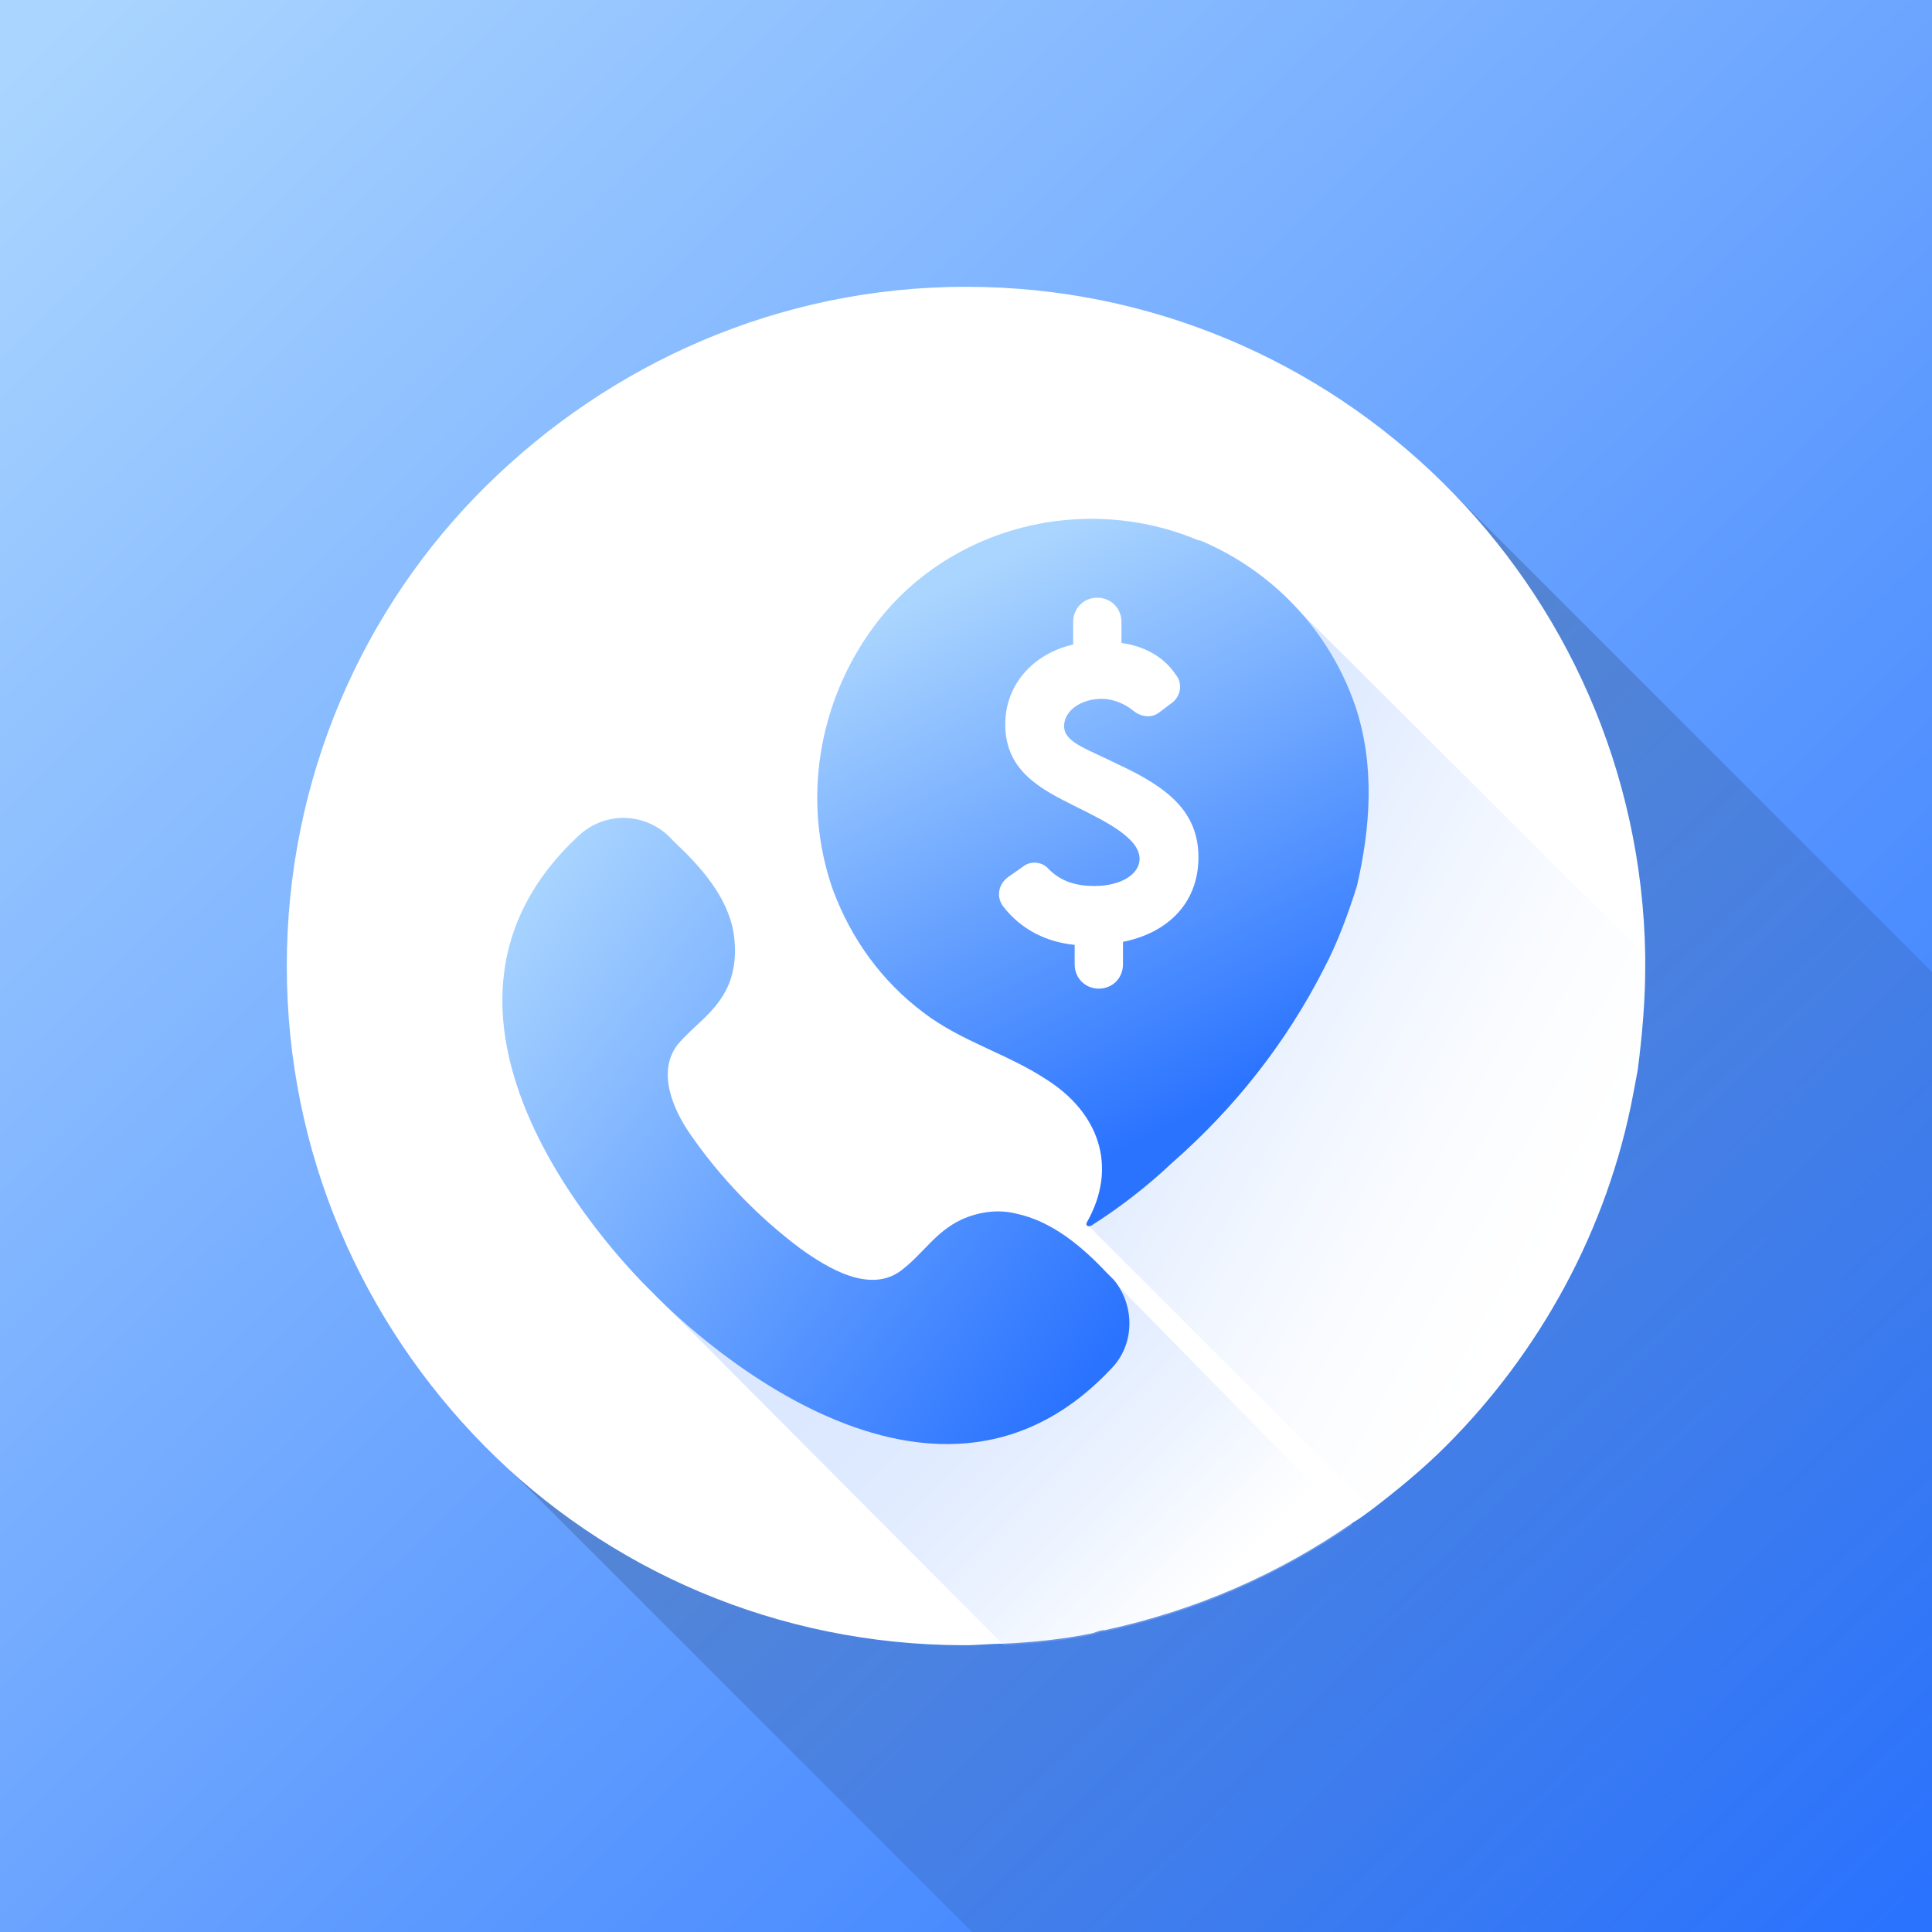 <svg xmlns="http://www.w3.org/2000/svg" viewBox="0 0 128 128" style="enable-background:new 0 0 128 128" xml:space="preserve"><rect x="0" y="0" width="128" height="128" fill="#333333" stroke="none"/><linearGradient id="a" gradientUnits="userSpaceOnUse" x1="2.615" y1="1.513" x2="126.098" y2="127.213"><stop offset=".004" style="stop-color:#aad5ff"/><stop offset="1" style="stop-color:#2a73ff"/></linearGradient><path style="fill-rule:evenodd;clip-rule:evenodd;fill:url(#a)" d="M0 0h128v128H0z"/><linearGradient id="b" gradientUnits="userSpaceOnUse" x1="125.475" y1="130.054" x2="59.632" y2="57.559"><stop offset="0" style="stop-color:#000;stop-opacity:0"/><stop offset=".922" style="stop-color:#000;stop-opacity:.184"/><stop offset="1" style="stop-color:#000;stop-opacity:.2"/></linearGradient><path style="fill-rule:evenodd;clip-rule:evenodd;fill:url(#b)" d="M128 64.4V128H64.4L32.2 95.8l63.6-63.6z"/><path d="M109 64c0 2.3-.2 4.6-.5 6.9-.1.5-.2 1.1-.3 1.6-1.7 9-6.2 17.1-12.4 23.3-1.5 1.5-3.2 2.9-4.9 4.2-.4.3-.8.6-1.3.9-4.9 3.4-10.4 5.8-16.4 7.1-.3 0-.5.1-.8.2-1.9.4-3.9.6-5.9.7-.9 0-1.7.1-2.6.1-12.4 0-23.7-5-31.8-13.2S19 76.4 19 64s5-23.7 13.2-31.8S51.6 19 64 19c24.6 0 44.6 19.8 45 44.3v.7z" style="fill-rule:evenodd;clip-rule:evenodd;fill:#fff"/><linearGradient id="c" gradientUnits="userSpaceOnUse" x1="76.7" y1="63.51" x2="105.52" y2="79.472"><stop offset="0" style="stop-color:#4d8eff;stop-opacity:.2"/><stop offset=".168" style="stop-color:#7babff;stop-opacity:.2"/><stop offset=".364" style="stop-color:#aac9ff;stop-opacity:.2"/><stop offset=".551" style="stop-color:#cfe0ff;stop-opacity:.2"/><stop offset=".725" style="stop-color:#e9f1ff;stop-opacity:.2"/><stop offset=".88" style="stop-color:#f9fbff;stop-opacity:.2"/><stop offset="1" style="stop-color:#fff;stop-opacity:.2"/></linearGradient><path d="M109 64c0 2.3-.2 4.6-.5 6.9-.1.5-.2 1.1-.3 1.6-1.7 9-6.2 17.1-12.4 23.3-1.5 1.5-3.2 2.9-4.9 4.2L72 81.1l3.6-5 9.6-36.5L109 63.3v.7z" style="fill-rule:evenodd;clip-rule:evenodd;fill:url(#c)"/><linearGradient id="d" gradientUnits="userSpaceOnUse" x1="60.422" y1="87.143" x2="79.572" y2="106.293"><stop offset="0" style="stop-color:#4d8eff;stop-opacity:.2"/><stop offset=".117" style="stop-color:#5392ff;stop-opacity:.2"/><stop offset=".274" style="stop-color:#649cff;stop-opacity:.2"/><stop offset=".453" style="stop-color:#80aeff;stop-opacity:.2"/><stop offset=".647" style="stop-color:#a6c7ff;stop-opacity:.2"/><stop offset=".853" style="stop-color:#d7e6ff;stop-opacity:.2"/><stop offset="1" style="stop-color:#fff;stop-opacity:.2"/></linearGradient><path d="M89.6 101c-4.9 3.4-10.4 5.8-16.4 7.1-.3 0-.5.1-.8.2-1.9.4-3.9.6-5.9.7L43.3 85.7l9.6 2.7 20.8-3.6L89.6 101z" style="fill-rule:evenodd;clip-rule:evenodd;fill:url(#d)"/><linearGradient id="e" gradientUnits="userSpaceOnUse" x1="31.863" y1="61.839" x2="71.767" y2="91.767"><stop offset=".004" style="stop-color:#aad5ff"/><stop offset="1" style="stop-color:#2a73ff"/></linearGradient><path d="M73.6 90.7c-12.8 13.6-30.3-5-30.3-5s-18.7-17.5-5-30.3c1.7-1.6 4.2-1.6 5.9-.1l.5.5c1.7 1.6 3.5 3.6 3.9 6 .2 1.2.1 2.5-.4 3.6-.8 1.7-2.2 2.5-3.3 3.8-1.4 1.8-.3 4.3.8 5.9 2 2.9 4.5 5.5 7.3 7.6 1.8 1.3 4.7 3.1 6.8 1.4 1.4-1.1 2.2-2.5 3.9-3.3 1.1-.5 2.4-.7 3.6-.4 2.4.5 4.4 2.2 6 3.9l.5.5c1.4 1.7 1.4 4.3-.2 5.9z" style="fill:url(#e)"/><linearGradient id="f" gradientUnits="userSpaceOnUse" x1="64.803" y1="37.656" x2="82.318" y2="72.231"><stop offset="0" style="stop-color:#aad5ff"/><stop offset="1" style="stop-color:#2a73ff"/></linearGradient><path d="M89.8 46.8c-1.7-5-5.5-9-10.3-11h-.1c-7.6-3.2-16.6-.9-21.5 5.7-3.7 5-4.8 11.6-2.7 17.5 1.2 3.2 3.2 6 6 8.1 2.5 1.9 5.5 2.7 8.1 4.4 3.5 2.2 4.8 5.8 2.7 9.5-.1.2.1.3.3.2 1.9-1.2 3.7-2.6 5.4-4.2 4.1-3.6 7.5-7.9 10-12.8.9-1.7 1.6-3.6 2.2-5.5.9-3.9 1.2-8-.1-11.9zM74.4 62.4v1.5c0 .9-.7 1.6-1.6 1.6-.9 0-1.6-.7-1.6-1.6v-1.3c-2-.2-3.6-1.1-4.7-2.5-.5-.6-.4-1.5.3-2l1-.7c.5-.4 1.3-.3 1.7.2.8.8 1.8 1.1 3 1.1 1.8 0 3-.8 3-1.8 0-1.4-2.3-2.5-4.3-3.5-2.2-1.1-4.6-2.3-4.6-5.4 0-2.7 1.9-4.7 4.5-5.3v-1.5c0-.9.7-1.6 1.6-1.6.9 0 1.6.7 1.6 1.6v1.4c1.5.2 2.8.9 3.6 2.1.5.6.3 1.5-.3 1.9l-.8.6c-.5.4-1.2.3-1.7-.1-.6-.5-1.4-.8-2.1-.8-1.4 0-2.5.8-2.5 1.8 0 1.1 1.5 1.5 3.7 2.6 3.2 1.5 5.2 3.1 5.2 6.1 0 3-2 5-5 5.6z" style="fill-rule:evenodd;clip-rule:evenodd;fill:url(#f)"/></svg>